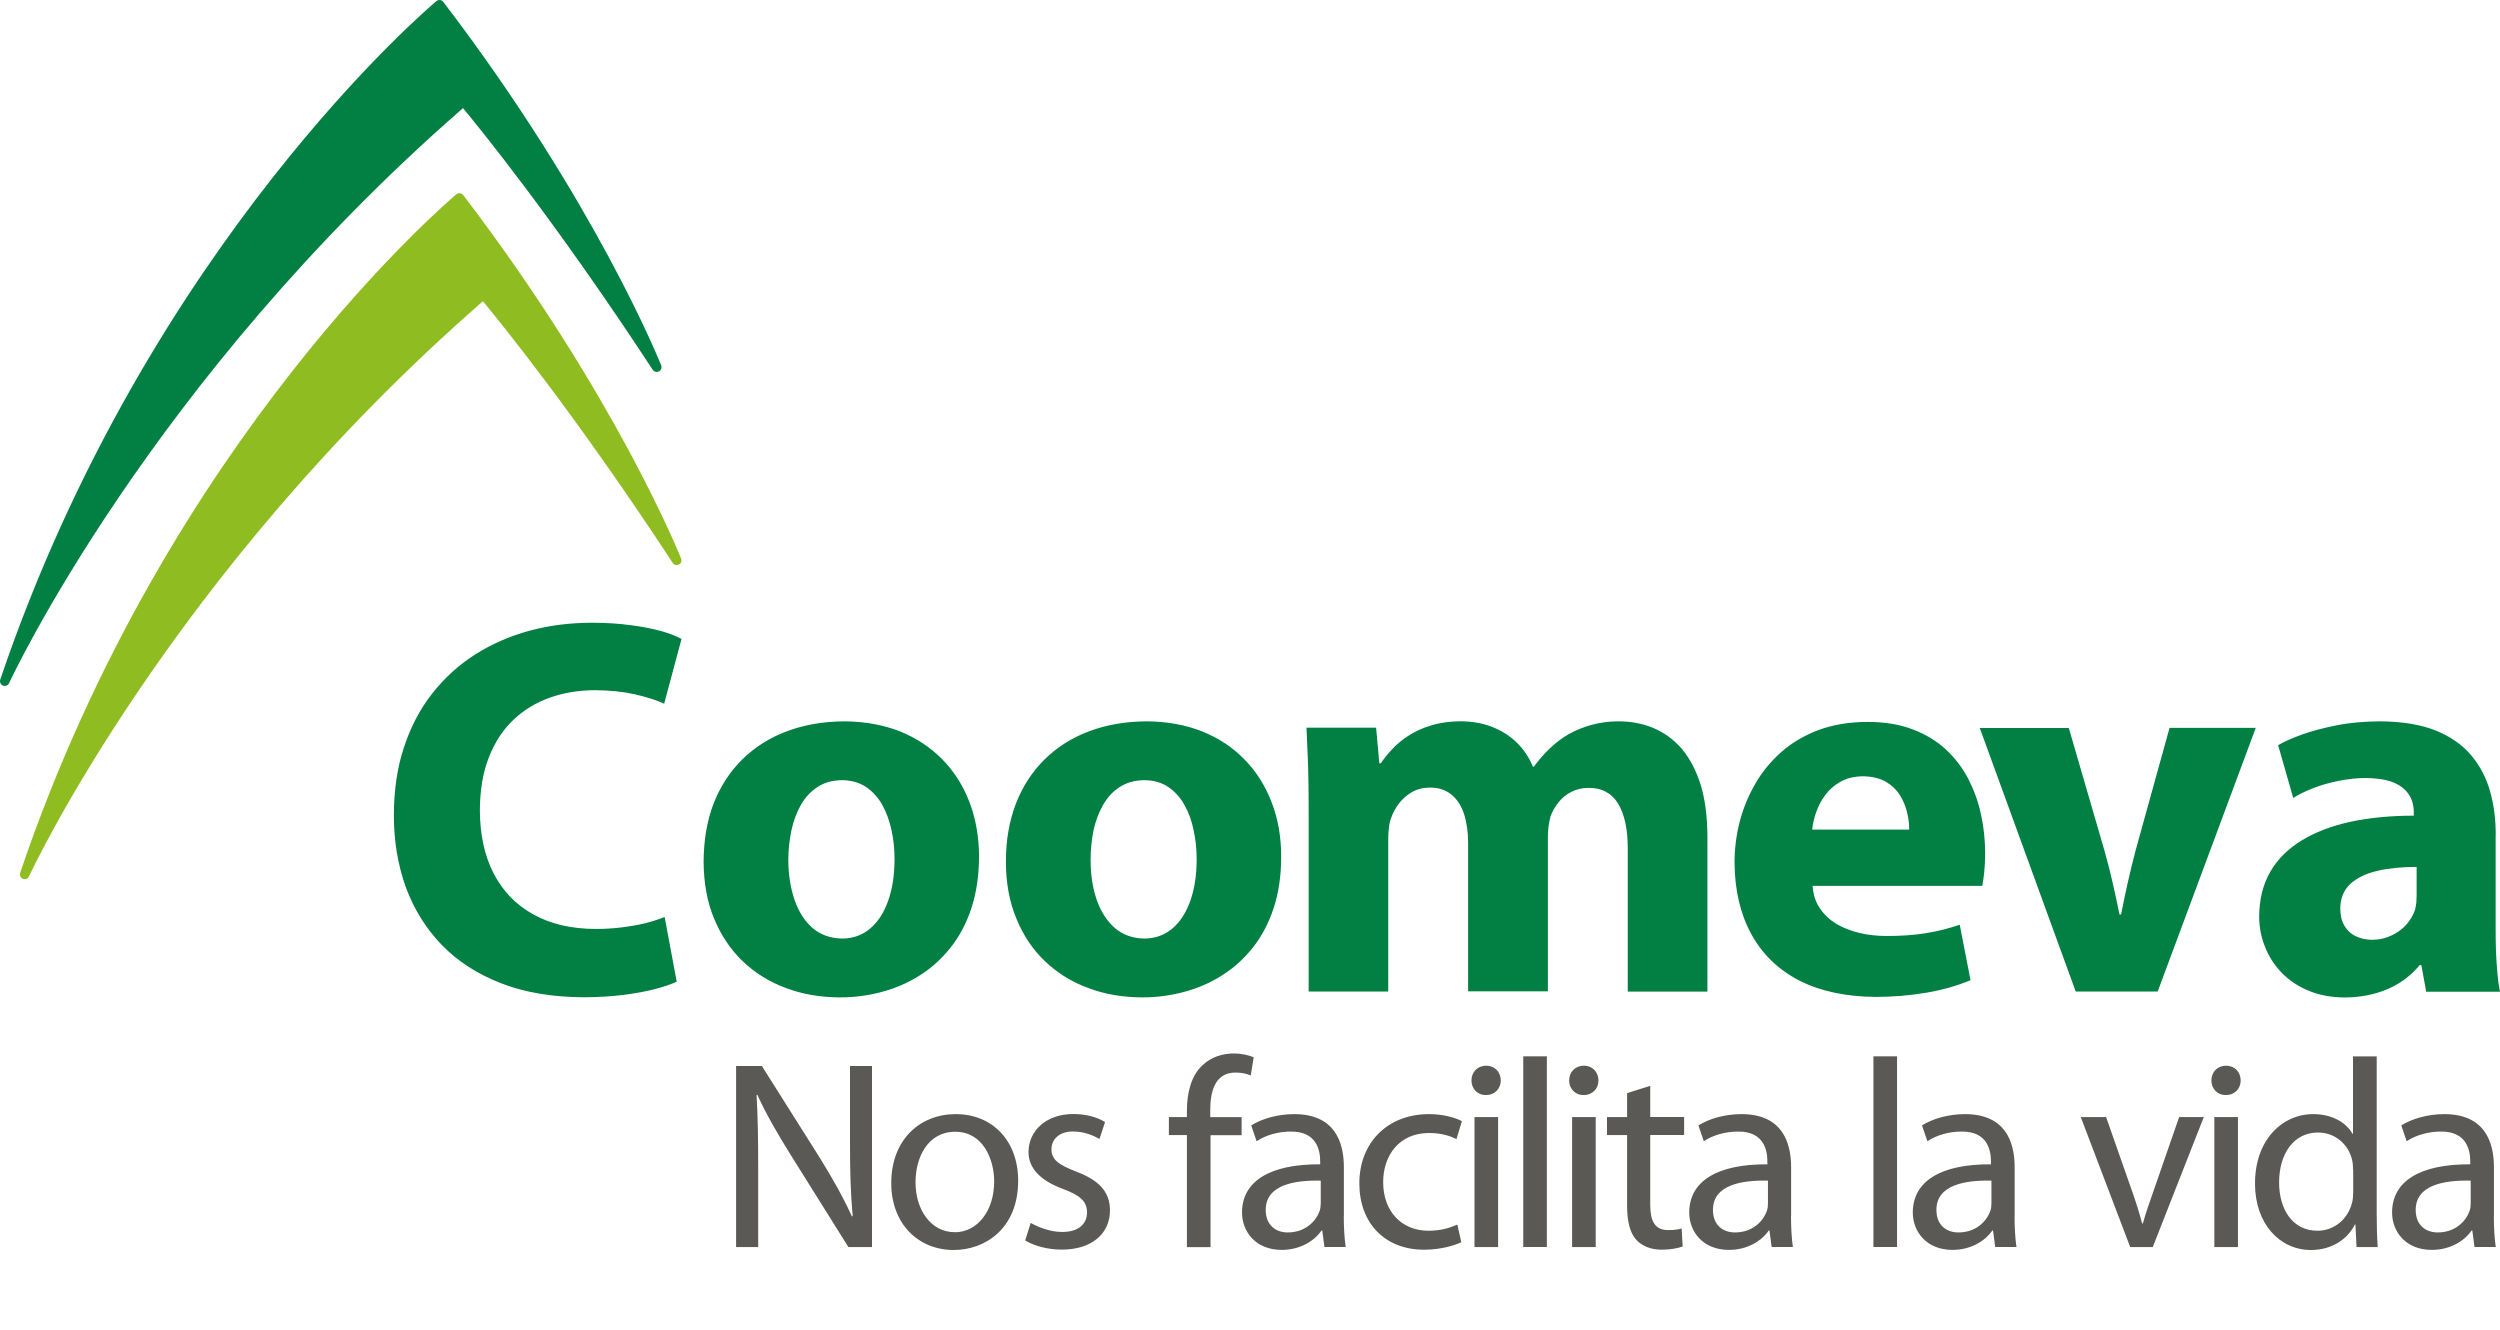 <svg width="94" height="50" viewBox="0 0 94 50" fill="none" xmlns="http://www.w3.org/2000/svg">
<path d="M24.862 13.739C24.837 13.678 22.412 7.595 16.667 0.07C16.638 0.03 16.592 0.005 16.546 0.002C16.496 -0.005 16.446 0.009 16.41 0.041C16.303 0.13 5.568 9.136 0.008 25.556C-0.02 25.645 0.026 25.745 0.112 25.781C0.133 25.788 0.158 25.791 0.18 25.791C0.247 25.791 0.312 25.752 0.34 25.688C0.394 25.574 5.622 14.335 17.409 4.066C18.008 4.787 20.868 8.294 24.541 13.903C24.591 13.978 24.695 14.006 24.777 13.963C24.859 13.921 24.895 13.824 24.862 13.739Z" fill="#028044"/>
<path d="M25.611 21.007C25.587 20.943 23.158 14.859 17.416 7.334C17.387 7.295 17.341 7.273 17.295 7.266C17.248 7.263 17.198 7.277 17.159 7.306C17.056 7.395 6.314 16.401 0.757 32.821C0.729 32.913 0.775 33.01 0.861 33.045C0.882 33.053 0.904 33.056 0.925 33.056C0.993 33.056 1.061 33.017 1.089 32.953C1.143 32.838 6.371 21.599 18.158 11.327C18.757 12.051 21.617 15.555 25.294 21.164C25.344 21.242 25.444 21.267 25.526 21.224C25.608 21.189 25.643 21.093 25.611 21.007Z" fill="#8FBC21"/>
<path fill-rule="evenodd" clip-rule="evenodd" d="M24.991 34.48C24.777 34.565 24.534 34.644 24.252 34.715C23.974 34.783 23.675 34.833 23.357 34.872C23.04 34.911 22.722 34.929 22.401 34.929C21.485 34.926 20.704 34.744 20.055 34.383C19.406 34.026 18.906 33.509 18.564 32.846C18.218 32.178 18.047 31.386 18.043 30.469C18.047 29.713 18.157 29.049 18.378 28.485C18.6 27.918 18.903 27.444 19.302 27.069C19.691 26.694 20.155 26.416 20.679 26.23C21.203 26.045 21.77 25.952 22.38 25.952C22.936 25.956 23.432 26.006 23.867 26.105C24.302 26.205 24.673 26.32 24.973 26.459L25.625 24.025C25.44 23.922 25.187 23.822 24.866 23.729C24.545 23.64 24.163 23.565 23.724 23.508C23.286 23.447 22.794 23.415 22.262 23.415C21.431 23.415 20.647 23.515 19.898 23.718C19.156 23.922 18.475 24.221 17.851 24.618C17.23 25.017 16.692 25.51 16.242 26.088C15.786 26.669 15.436 27.344 15.187 28.104C14.933 28.867 14.812 29.716 14.809 30.648C14.809 31.625 14.962 32.532 15.258 33.359C15.568 34.191 16.014 34.915 16.613 35.532C17.212 36.15 17.958 36.628 18.849 36.974C19.737 37.32 20.775 37.491 21.959 37.498C22.508 37.495 23.011 37.462 23.471 37.405C23.928 37.345 24.327 37.27 24.659 37.181C24.994 37.091 25.258 36.999 25.444 36.91L24.991 34.48ZM31.763 27.122C30.961 27.126 30.237 27.251 29.584 27.497C28.935 27.74 28.379 28.093 27.911 28.553C27.448 29.01 27.084 29.567 26.831 30.212C26.585 30.858 26.46 31.586 26.456 32.396C26.46 33.195 26.588 33.916 26.852 34.544C27.113 35.175 27.473 35.711 27.933 36.15C28.4 36.592 28.939 36.927 29.559 37.152C30.18 37.388 30.85 37.498 31.581 37.502C32.116 37.502 32.64 37.434 33.147 37.298C33.657 37.163 34.127 36.963 34.573 36.681C35.012 36.41 35.397 36.06 35.736 35.636C36.071 35.218 36.332 34.726 36.524 34.151C36.713 33.577 36.806 32.935 36.813 32.211C36.809 31.454 36.688 30.773 36.449 30.152C36.21 29.531 35.868 28.996 35.422 28.543C34.976 28.093 34.445 27.743 33.832 27.497C33.211 27.255 32.519 27.13 31.763 27.122ZM31.663 29.335C32.013 29.338 32.312 29.424 32.566 29.592C32.808 29.759 33.018 29.984 33.175 30.266C33.329 30.548 33.446 30.865 33.521 31.215C33.596 31.561 33.635 31.922 33.635 32.293C33.635 32.899 33.553 33.424 33.393 33.873C33.236 34.319 33.011 34.665 32.719 34.911C32.426 35.161 32.081 35.286 31.667 35.29C31.232 35.283 30.857 35.154 30.558 34.897C30.255 34.637 30.033 34.287 29.877 33.841C29.723 33.392 29.641 32.885 29.641 32.314C29.641 31.943 29.684 31.582 29.755 31.233C29.83 30.88 29.948 30.558 30.108 30.273C30.272 29.984 30.483 29.759 30.739 29.592C30.989 29.424 31.299 29.338 31.663 29.335ZM40.95 27.497C41.603 27.251 42.323 27.126 43.133 27.122C43.889 27.13 44.577 27.255 45.19 27.497C45.807 27.743 46.342 28.093 46.781 28.543C47.227 28.996 47.569 29.531 47.808 30.152C48.051 30.773 48.172 31.454 48.172 32.211C48.172 32.935 48.076 33.577 47.887 34.151C47.698 34.726 47.434 35.218 47.102 35.636C46.763 36.06 46.374 36.41 45.936 36.681C45.497 36.963 45.019 37.163 44.513 37.298C44.006 37.434 43.482 37.502 42.951 37.502C42.22 37.498 41.546 37.388 40.925 37.152C40.304 36.927 39.766 36.592 39.299 36.15C38.835 35.711 38.475 35.175 38.218 34.544C37.954 33.916 37.822 33.195 37.822 32.396C37.822 31.586 37.951 30.858 38.2 30.212C38.45 29.567 38.814 29.01 39.277 28.553C39.745 28.093 40.301 27.74 40.95 27.497ZM43.928 29.592C43.682 29.424 43.379 29.338 43.033 29.335C42.666 29.338 42.359 29.424 42.102 29.592C41.842 29.759 41.635 29.984 41.471 30.273C41.31 30.558 41.189 30.88 41.114 31.233C41.046 31.582 41.007 31.943 41.007 32.314C41.007 32.885 41.082 33.392 41.239 33.841C41.396 34.287 41.624 34.637 41.924 34.897C42.223 35.154 42.591 35.283 43.033 35.29C43.439 35.286 43.789 35.161 44.081 34.911C44.374 34.665 44.595 34.319 44.755 33.873C44.916 33.424 44.994 32.899 44.994 32.293C44.994 31.922 44.955 31.561 44.88 31.215C44.809 30.865 44.695 30.548 44.534 30.266C44.381 29.984 44.174 29.759 43.928 29.592ZM49.206 37.281H52.198V31.5C52.198 31.375 52.209 31.236 52.227 31.101C52.241 30.965 52.273 30.833 52.323 30.712C52.38 30.548 52.477 30.377 52.601 30.209C52.726 30.045 52.89 29.902 53.079 29.788C53.272 29.677 53.5 29.616 53.764 29.613C54.092 29.613 54.363 29.702 54.577 29.881C54.791 30.055 54.948 30.298 55.048 30.608C55.148 30.919 55.201 31.286 55.201 31.7V37.273H58.2V31.483C58.2 31.351 58.211 31.211 58.225 31.072C58.247 30.937 58.268 30.812 58.3 30.694C58.375 30.494 58.479 30.319 58.611 30.155C58.743 29.991 58.903 29.863 59.092 29.77C59.281 29.674 59.499 29.624 59.741 29.624C60.237 29.624 60.604 29.827 60.84 30.216C61.079 30.608 61.203 31.169 61.203 31.893V37.284H64.199V31.443C64.196 30.698 64.11 30.052 63.946 29.509C63.775 28.967 63.539 28.521 63.243 28.164C62.94 27.811 62.587 27.554 62.181 27.379C61.778 27.208 61.332 27.122 60.854 27.122C60.494 27.122 60.155 27.169 59.845 27.255C59.534 27.337 59.242 27.461 58.971 27.611C58.725 27.754 58.5 27.925 58.29 28.125C58.072 28.328 57.869 28.56 57.676 28.824H57.637C57.494 28.478 57.291 28.175 57.031 27.922C56.774 27.668 56.467 27.476 56.107 27.333C55.75 27.19 55.358 27.126 54.923 27.119C54.502 27.122 54.128 27.176 53.803 27.279C53.471 27.379 53.19 27.511 52.951 27.668C52.705 27.825 52.502 28 52.334 28.182C52.163 28.364 52.027 28.535 51.92 28.7H51.863L51.742 27.361H49.124C49.14 27.687 49.154 28.031 49.168 28.398L49.185 28.814C49.199 29.342 49.206 29.909 49.206 30.526V37.281ZM74.606 32.81C74.581 33.024 74.559 33.192 74.534 33.306V33.309H68.154C68.176 33.627 68.261 33.905 68.422 34.144C68.579 34.38 68.785 34.576 69.039 34.733C69.299 34.886 69.591 35.001 69.912 35.079C70.244 35.158 70.587 35.193 70.947 35.193C71.475 35.193 71.956 35.161 72.402 35.09C72.848 35.018 73.276 34.911 73.686 34.769L74.092 36.856C73.582 37.066 73.026 37.227 72.423 37.327C71.817 37.43 71.178 37.484 70.508 37.484C69.385 37.473 68.429 37.266 67.644 36.863C66.853 36.453 66.257 35.871 65.847 35.118C65.437 34.369 65.226 33.474 65.219 32.432C65.219 31.925 65.28 31.418 65.408 30.915C65.537 30.416 65.729 29.938 65.99 29.484C66.246 29.035 66.574 28.635 66.974 28.278C67.37 27.929 67.837 27.654 68.379 27.447C68.918 27.251 69.534 27.144 70.223 27.144C70.858 27.144 71.425 27.236 71.91 27.422C72.402 27.608 72.816 27.857 73.162 28.178C73.511 28.5 73.789 28.871 74.01 29.288C74.224 29.709 74.388 30.162 74.488 30.633C74.592 31.108 74.641 31.593 74.641 32.089C74.641 32.353 74.627 32.592 74.606 32.81ZM68.137 31.194H71.785C71.788 31.001 71.763 30.79 71.71 30.562C71.66 30.337 71.571 30.119 71.446 29.913C71.318 29.702 71.136 29.531 70.911 29.395C70.679 29.263 70.39 29.192 70.037 29.188C69.716 29.195 69.442 29.26 69.206 29.392C68.978 29.517 68.785 29.684 68.632 29.891C68.479 30.091 68.365 30.316 68.286 30.544C68.205 30.773 68.159 30.992 68.137 31.194ZM74.438 27.369L74.439 27.372H74.438V27.369ZM74.439 27.372H77.787L79.124 31.971C79.246 32.396 79.349 32.806 79.438 33.202C79.531 33.598 79.613 33.991 79.692 34.383H79.752L79.789 34.203L79.789 34.203C79.858 33.862 79.926 33.526 80.002 33.195C80.091 32.803 80.187 32.392 80.301 31.968L81.575 27.369H84.816L81.129 37.281H78.047L74.439 27.372ZM93.629 29.759C93.775 30.277 93.843 30.83 93.839 31.422H93.836V34.894C93.836 35.211 93.839 35.511 93.85 35.807C93.864 36.103 93.882 36.378 93.907 36.631C93.928 36.885 93.96 37.102 94 37.288H91.225L91.043 36.289H90.979C90.654 36.685 90.244 36.988 89.763 37.195C89.278 37.398 88.736 37.505 88.147 37.505C87.644 37.498 87.192 37.416 86.799 37.249C86.403 37.084 86.072 36.863 85.79 36.574C85.519 36.289 85.308 35.968 85.166 35.604C85.02 35.243 84.945 34.861 84.945 34.462C84.948 33.82 85.087 33.263 85.358 32.785C85.633 32.307 86.029 31.914 86.539 31.604C87.049 31.29 87.659 31.058 88.368 30.901C89.082 30.748 89.881 30.669 90.758 30.669V30.548C90.761 30.412 90.74 30.266 90.694 30.12C90.644 29.97 90.555 29.827 90.43 29.699C90.301 29.57 90.12 29.459 89.881 29.378C89.645 29.299 89.338 29.26 88.96 29.253C88.615 29.253 88.279 29.292 87.941 29.36C87.609 29.424 87.291 29.513 86.995 29.627C86.703 29.738 86.443 29.866 86.225 30.002L85.658 28.018C85.89 27.883 86.193 27.75 86.564 27.615C86.935 27.483 87.366 27.369 87.859 27.272C88.354 27.172 88.903 27.126 89.506 27.122C90.33 27.13 91.022 27.244 91.578 27.465C92.135 27.693 92.58 28 92.912 28.393C93.244 28.789 93.483 29.238 93.629 29.759ZM90.854 33.941C90.861 33.855 90.865 33.763 90.865 33.673V32.596C90.319 32.596 89.831 32.642 89.399 32.742C88.968 32.839 88.629 33.006 88.376 33.231C88.129 33.459 87.998 33.77 87.994 34.159C87.998 34.423 88.047 34.64 88.154 34.812C88.258 34.99 88.404 35.122 88.59 35.208C88.768 35.293 88.971 35.336 89.207 35.336C89.456 35.333 89.692 35.283 89.909 35.179C90.123 35.079 90.316 34.944 90.469 34.776C90.622 34.601 90.737 34.412 90.808 34.202L90.812 34.182C90.828 34.104 90.844 34.027 90.854 33.941Z" fill="#028044"/>
<path fill-rule="evenodd" clip-rule="evenodd" d="M44.628 46.889V42.679H43.95V42.001H44.628V41.769C44.628 41.084 44.788 40.456 45.202 40.064C45.534 39.739 45.979 39.611 46.382 39.611C46.707 39.611 46.967 39.682 47.139 39.753L47.028 40.438C46.885 40.378 46.714 40.328 46.454 40.328C45.708 40.328 45.505 40.995 45.505 41.741V42.005H46.685V42.683H45.516V46.893H44.628V46.889ZM27.677 46.889V40.082H28.647L30.819 43.525C31.314 44.324 31.717 45.041 32.031 45.737L32.06 45.726C31.978 44.816 31.96 43.989 31.96 42.94V40.082H32.787V46.889H31.899L29.738 43.436C29.264 42.679 28.811 41.901 28.476 41.163L28.447 41.173C28.497 42.033 28.508 42.85 28.508 43.982V46.889H27.677ZM35.854 47C34.542 47 33.511 46.029 33.511 44.484C33.511 42.85 34.592 41.891 35.933 41.891C37.334 41.891 38.283 42.911 38.283 44.395C38.283 46.212 37.021 47 35.862 47H35.854ZM35.897 46.333C36.746 46.333 37.381 45.533 37.381 44.424C37.381 43.596 36.967 42.554 35.919 42.554C34.877 42.554 34.424 43.525 34.424 44.452C34.424 45.523 35.031 46.329 35.886 46.329H35.897V46.333ZM39.934 46.322C39.492 46.322 39.025 46.14 38.754 45.98L38.547 46.643C38.889 46.843 39.385 46.986 39.92 46.986C41.058 46.986 41.735 46.379 41.735 45.512C41.735 44.788 41.293 44.363 40.455 44.049C39.817 43.796 39.535 43.614 39.535 43.211C39.535 42.847 39.817 42.544 40.341 42.544C40.794 42.544 41.147 42.715 41.34 42.825L41.55 42.19C41.286 42.019 40.855 41.887 40.359 41.887C39.317 41.887 38.672 42.533 38.672 43.321C38.672 43.899 39.086 44.381 39.974 44.706C40.619 44.948 40.872 45.17 40.872 45.594C40.872 46.008 40.569 46.322 39.934 46.322ZM50.598 46.886C50.548 46.554 50.526 46.14 50.526 45.715H50.53V43.889C50.53 42.911 50.166 41.891 48.661 41.891C48.044 41.891 47.449 42.062 47.046 42.315L47.249 42.911C47.591 42.679 48.066 42.547 48.529 42.547C49.528 42.536 49.639 43.275 49.639 43.678V43.778C47.748 43.767 46.7 44.413 46.7 45.594C46.7 46.301 47.206 46.996 48.194 46.996C48.889 46.996 49.425 46.654 49.688 46.269H49.717L49.799 46.886H50.598ZM47.591 45.491C47.591 44.542 48.69 44.37 49.66 44.392V45.241C49.66 45.33 49.649 45.434 49.621 45.523C49.478 45.937 49.064 46.34 48.419 46.34C47.977 46.34 47.591 46.076 47.591 45.491ZM54.945 46.707C54.713 46.818 54.2 46.989 53.544 46.989C52.071 46.989 51.111 45.99 51.111 44.495C51.111 42.989 52.142 41.891 53.736 41.891C54.261 41.891 54.724 42.023 54.967 42.155L54.763 42.833C54.553 42.722 54.218 42.601 53.733 42.601C52.613 42.601 52.007 43.439 52.007 44.449C52.007 45.58 52.734 46.276 53.704 46.276C54.211 46.276 54.542 46.154 54.795 46.044L54.945 46.707ZM55.327 40.627C55.327 40.92 55.537 41.173 55.862 41.173H55.873C56.218 41.173 56.429 40.92 56.429 40.627C56.429 40.313 56.208 40.071 55.883 40.071C55.548 40.071 55.327 40.313 55.327 40.627ZM55.441 42.001V46.889H56.329V42.001H55.441ZM57.274 39.718H58.162V46.886H57.274V39.718ZM59 40.627C59 40.92 59.211 41.173 59.535 41.173H59.546C59.892 41.173 60.102 40.92 60.102 40.627C60.102 40.313 59.881 40.071 59.556 40.071C59.221 40.071 59 40.313 59 40.627ZM59.111 42.001V46.889H59.999V42.001H59.111ZM62.049 40.827V41.998H63.323V42.675H62.049V45.302C62.049 45.908 62.221 46.251 62.716 46.251C62.959 46.251 63.102 46.229 63.23 46.19L63.269 46.868C63.098 46.929 62.823 46.989 62.481 46.989C62.067 46.989 61.736 46.846 61.522 46.615C61.279 46.343 61.179 45.908 61.179 45.334V42.679H60.423V42.001H61.179V41.102L62.049 40.827ZM67.413 46.886C67.363 46.554 67.342 46.14 67.342 45.715H67.346V43.889C67.346 42.911 66.982 41.891 65.477 41.891C64.86 41.891 64.264 42.062 63.861 42.315L64.064 42.911C64.407 42.679 64.881 42.547 65.345 42.547C66.343 42.536 66.454 43.275 66.454 43.678V43.778C64.564 43.767 63.515 44.413 63.515 45.594C63.515 46.301 64.022 46.996 65.01 46.996C65.705 46.996 66.24 46.654 66.504 46.269H66.532L66.614 46.886H67.413ZM64.407 45.491C64.407 44.542 65.505 44.37 66.475 44.392V45.241C66.475 45.33 66.468 45.434 66.436 45.523C66.293 45.937 65.88 46.34 65.234 46.34C64.792 46.34 64.407 46.076 64.407 45.491ZM70.441 39.718H71.329V46.886H70.441V39.718ZM75.819 46.886C75.769 46.554 75.748 46.14 75.748 45.715H75.751V43.889C75.751 42.911 75.388 41.891 73.883 41.891C73.266 41.891 72.67 42.062 72.267 42.315L72.47 42.911C72.813 42.679 73.287 42.547 73.751 42.547C74.749 42.536 74.86 43.275 74.86 43.678V43.778C72.97 43.767 71.921 44.413 71.921 45.594C71.921 46.301 72.427 46.996 73.415 46.996C74.111 46.996 74.646 46.654 74.91 46.269H74.938L75.02 46.886H75.819ZM72.809 45.491C72.809 44.542 73.908 44.37 74.878 44.392V45.241C74.878 45.33 74.871 45.434 74.838 45.523C74.696 45.937 74.282 46.34 73.636 46.34C73.194 46.34 72.809 46.076 72.809 45.491ZM79.189 42.001L80.149 44.738C80.309 45.191 80.441 45.598 80.541 46.001H80.573C80.68 45.609 80.818 45.218 80.973 44.777L80.973 44.777L80.987 44.738L81.936 42.001H82.863L80.944 46.889H80.095L78.237 42.001H79.189ZM83.148 40.627C83.148 40.92 83.359 41.173 83.683 41.173H83.694C84.04 41.173 84.25 40.92 84.25 40.627C84.25 40.313 84.029 40.071 83.704 40.071C83.369 40.071 83.148 40.313 83.148 40.627ZM83.259 42.001V46.889H84.147V42.001H83.259ZM89.364 39.721V45.626C89.364 46.062 89.375 46.554 89.403 46.889H88.605L88.565 46.04H88.544C88.273 46.586 87.684 47 86.889 47C85.709 47 84.789 46.001 84.789 44.517C84.778 42.879 85.798 41.891 86.978 41.891C87.734 41.891 88.241 42.244 88.451 42.629H88.473V39.721H89.364ZM88.476 43.989C88.476 43.867 88.466 43.725 88.437 43.603C88.305 43.047 87.82 42.583 87.157 42.583C86.237 42.583 85.694 43.389 85.694 44.46C85.694 45.459 86.19 46.276 87.139 46.276C87.734 46.276 88.28 45.873 88.441 45.205C88.469 45.095 88.48 44.973 88.48 44.831V43.989H88.476ZM93.84 46.886C93.79 46.554 93.769 46.14 93.769 45.715H93.772V43.889C93.772 42.911 93.408 41.891 91.903 41.891C91.287 41.891 90.691 42.062 90.288 42.315L90.491 42.911C90.834 42.679 91.308 42.547 91.772 42.547C92.77 42.536 92.881 43.275 92.881 43.678V43.778C90.99 43.767 89.942 44.413 89.942 45.594C89.942 46.301 90.448 46.996 91.436 46.996C92.132 46.996 92.667 46.654 92.931 46.269H92.959L93.041 46.886H93.84ZM90.83 45.491C90.83 44.542 91.928 44.37 92.898 44.392V45.241C92.898 45.33 92.891 45.434 92.859 45.523C92.717 45.937 92.303 46.34 91.657 46.34C91.215 46.34 90.83 46.076 90.83 45.491Z" fill="#5B5955"/>
</svg>
